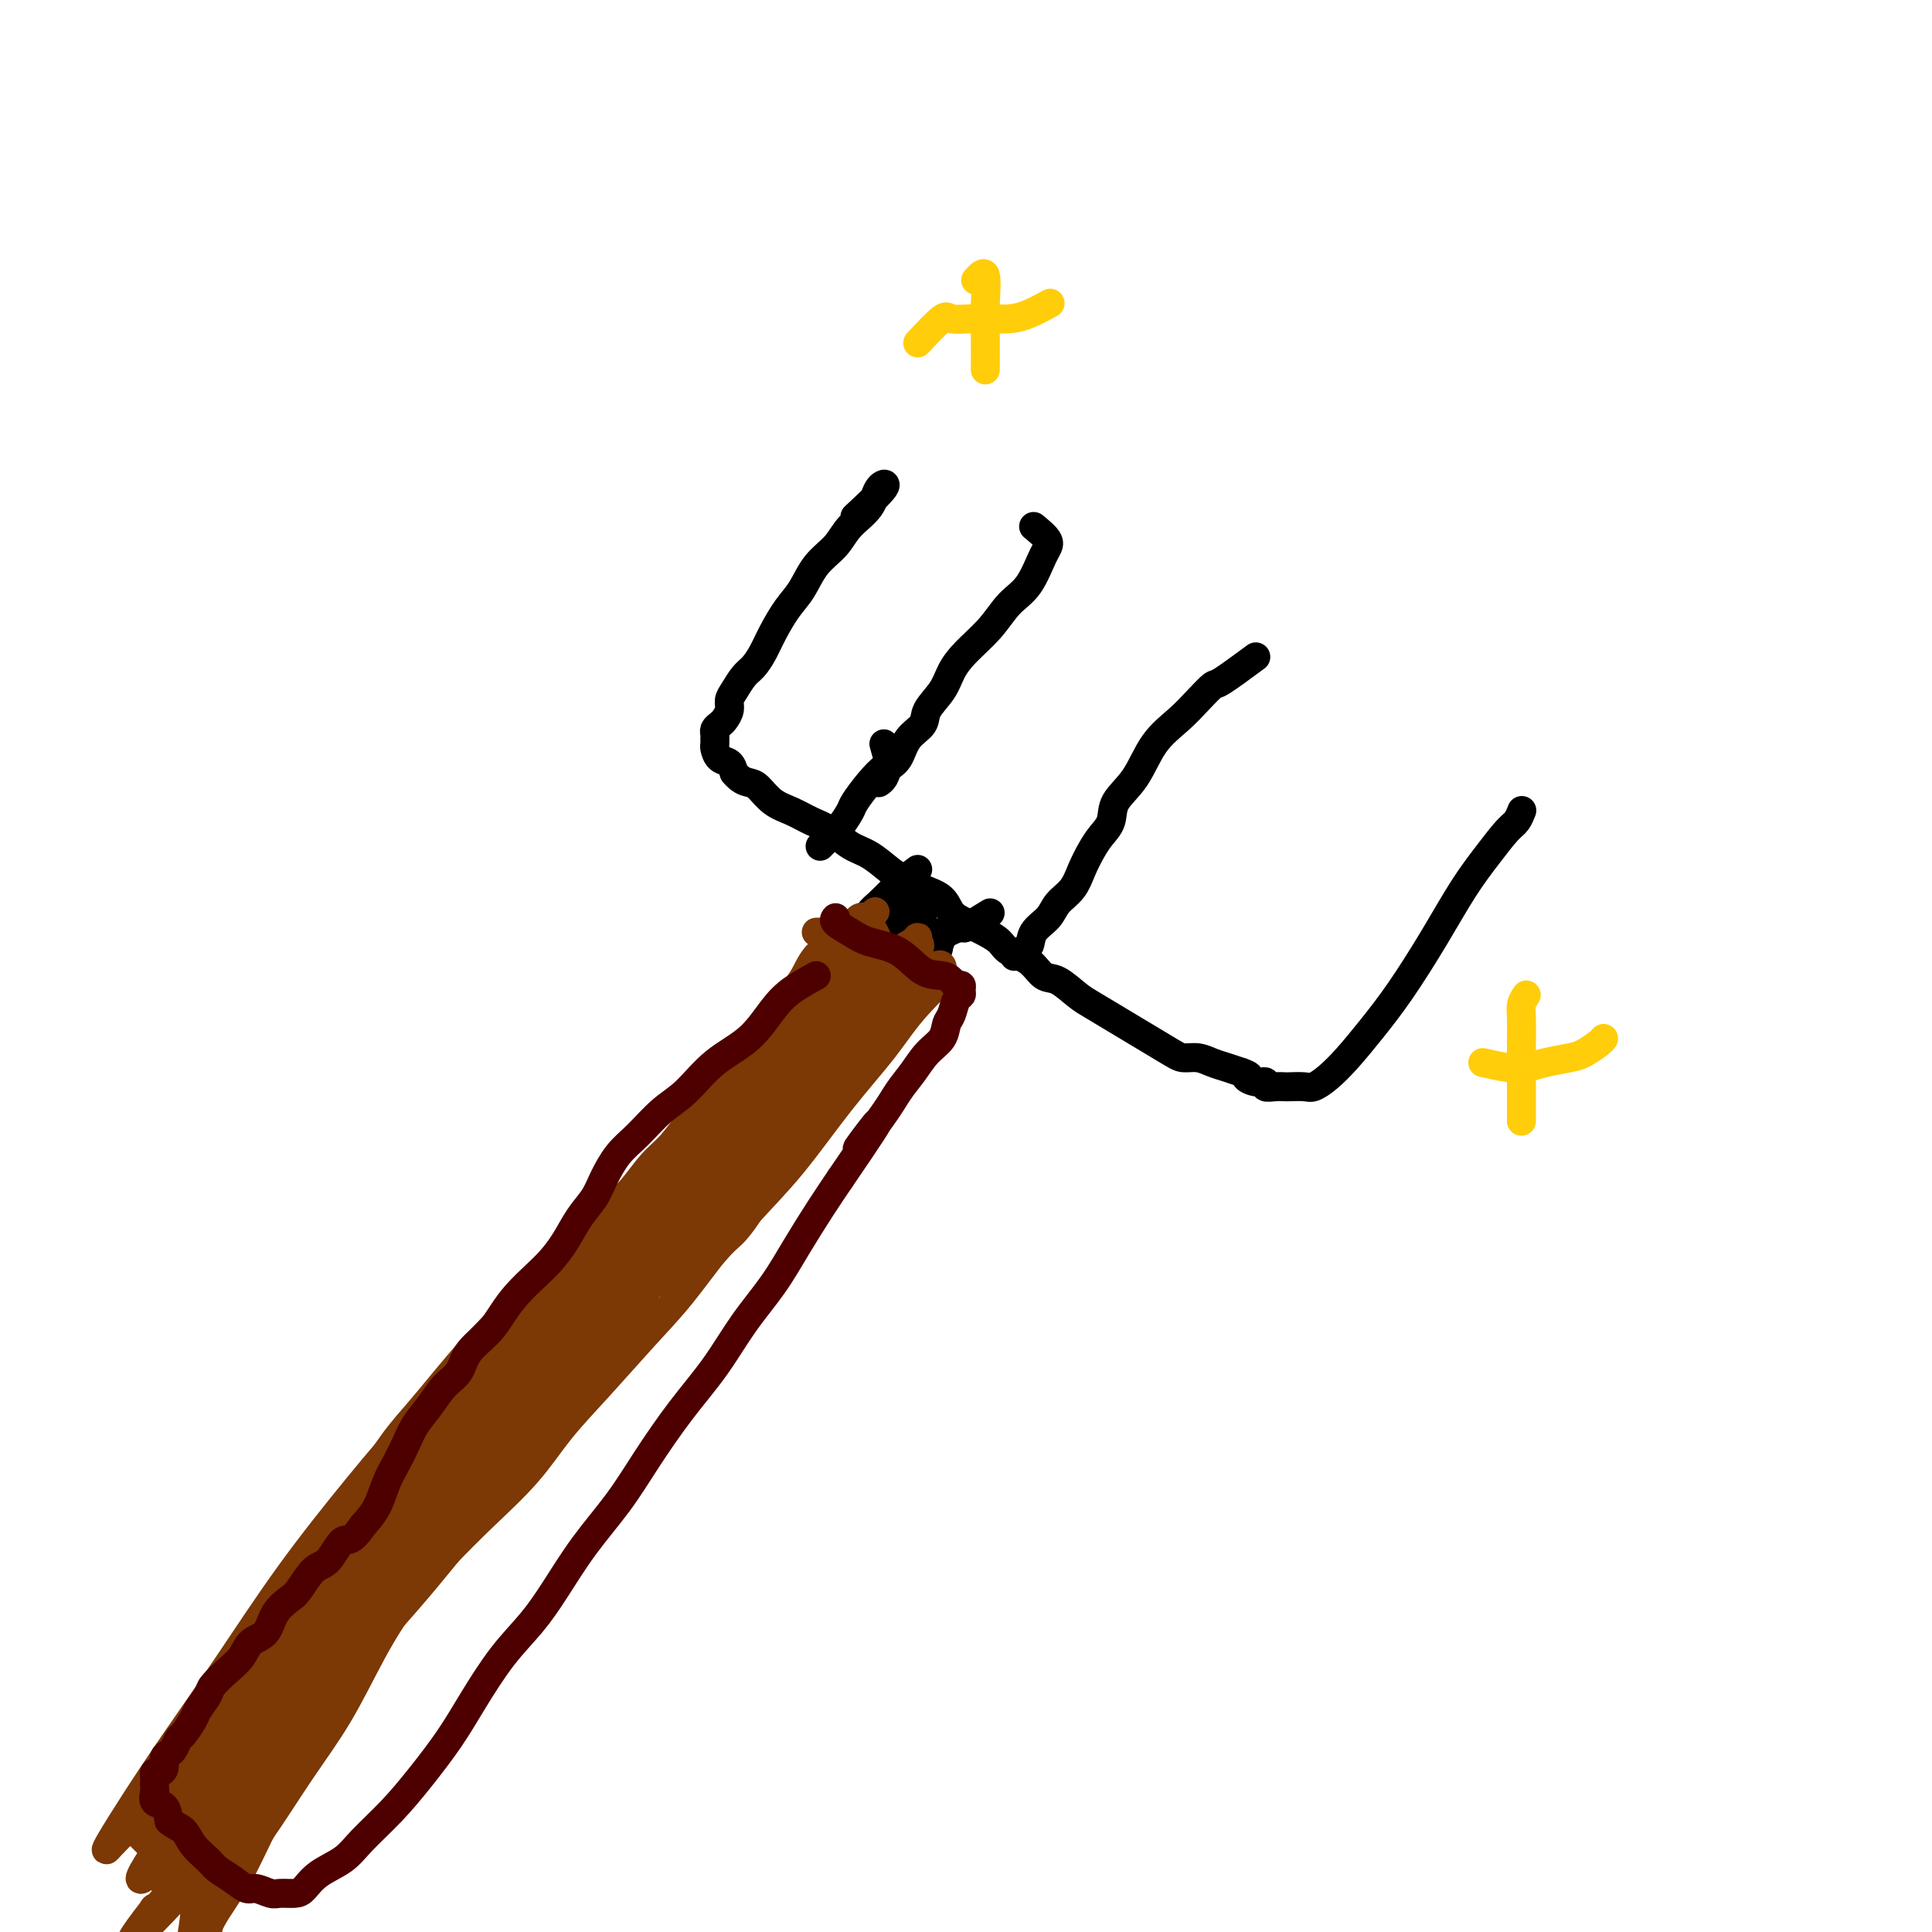 <svg viewBox='0 0 400 400' version='1.1' xmlns='http://www.w3.org/2000/svg' xmlns:xlink='http://www.w3.org/1999/xlink'><g fill='none' stroke='#000000' stroke-width='6' stroke-linecap='round' stroke-linejoin='round'><path d='M177,107c2.616,-2.440 5.233,-4.880 6,-6c0.767,-1.120 -0.315,-0.920 -1,0c-0.685,0.920 -0.973,2.560 -2,4c-1.027,1.440 -2.792,2.680 -4,4c-1.208,1.320 -1.861,2.719 -3,4c-1.139,1.281 -2.766,2.443 -4,4c-1.234,1.557 -2.074,3.509 -3,5c-0.926,1.491 -1.939,2.520 -3,4c-1.061,1.480 -2.172,3.411 -3,5c-0.828,1.589 -1.375,2.834 -2,4c-0.625,1.166 -1.330,2.251 -2,3c-0.670,0.749 -1.307,1.160 -2,2c-0.693,0.840 -1.442,2.109 -2,3c-0.558,0.891 -0.924,1.405 -1,2c-0.076,0.595 0.137,1.273 0,2c-0.137,0.727 -0.625,1.504 -1,2c-0.375,0.496 -0.636,0.710 -1,1c-0.364,0.290 -0.830,0.654 -1,1c-0.170,0.346 -0.044,0.674 0,1c0.044,0.326 0.004,0.650 0,1c-0.004,0.350 0.026,0.726 0,1c-0.026,0.274 -0.110,0.444 0,1c0.110,0.556 0.414,1.496 1,2c0.586,0.504 1.453,0.573 2,1c0.547,0.427 0.773,1.214 1,2'/><path d='M152,160c1.212,1.517 2.242,1.810 3,2c0.758,0.190 1.245,0.276 2,1c0.755,0.724 1.780,2.085 3,3c1.220,0.915 2.636,1.385 4,2c1.364,0.615 2.676,1.376 4,2c1.324,0.624 2.661,1.112 4,2c1.339,0.888 2.682,2.178 4,3c1.318,0.822 2.612,1.178 4,2c1.388,0.822 2.871,2.111 4,3c1.129,0.889 1.904,1.379 3,2c1.096,0.621 2.512,1.374 4,2c1.488,0.626 3.046,1.126 4,2c0.954,0.874 1.303,2.121 2,3c0.697,0.879 1.740,1.389 3,2c1.260,0.611 2.735,1.324 4,2c1.265,0.676 2.319,1.317 3,2c0.681,0.683 0.990,1.408 2,2c1.010,0.592 2.720,1.051 4,2c1.280,0.949 2.128,2.390 3,3c0.872,0.610 1.767,0.391 3,1c1.233,0.609 2.805,2.048 4,3c1.195,0.952 2.014,1.417 3,2c0.986,0.583 2.140,1.284 5,3c2.860,1.716 7.427,4.449 10,6c2.573,1.551 3.154,1.921 4,2c0.846,0.079 1.959,-0.134 3,0c1.041,0.134 2.011,0.613 3,1c0.989,0.387 1.997,0.682 3,1c1.003,0.318 2.002,0.659 3,1'/><path d='M257,222c2.615,0.935 1.151,0.772 1,1c-0.151,0.228 1.010,0.846 2,1c0.990,0.154 1.807,-0.155 2,0c0.193,0.155 -0.240,0.773 0,1c0.240,0.227 1.152,0.062 2,0c0.848,-0.062 1.633,-0.021 2,0c0.367,0.021 0.316,0.023 1,0c0.684,-0.023 2.103,-0.072 3,0c0.897,0.072 1.273,0.264 2,0c0.727,-0.264 1.806,-0.986 3,-2c1.194,-1.014 2.503,-2.320 4,-4c1.497,-1.680 3.183,-3.732 5,-6c1.817,-2.268 3.764,-4.751 6,-8c2.236,-3.249 4.760,-7.265 7,-11c2.240,-3.735 4.198,-7.190 6,-10c1.802,-2.810 3.450,-4.974 5,-7c1.550,-2.026 3.003,-3.914 4,-5c0.997,-1.086 1.538,-1.369 2,-2c0.462,-0.631 0.846,-1.609 1,-2c0.154,-0.391 0.077,-0.196 0,0'/><path d='M214,109c1.316,1.086 2.633,2.172 3,3c0.367,0.828 -0.215,1.396 -1,3c-0.785,1.604 -1.772,4.242 -3,6c-1.228,1.758 -2.698,2.637 -4,4c-1.302,1.363 -2.437,3.211 -4,5c-1.563,1.789 -3.555,3.518 -5,5c-1.445,1.482 -2.345,2.716 -3,4c-0.655,1.284 -1.067,2.617 -2,4c-0.933,1.383 -2.386,2.818 -3,4c-0.614,1.182 -0.388,2.113 -1,3c-0.612,0.887 -2.063,1.730 -3,3c-0.937,1.270 -1.361,2.967 -2,4c-0.639,1.033 -1.492,1.401 -2,2c-0.508,0.599 -0.672,1.429 -1,2c-0.328,0.571 -0.819,0.885 -1,1c-0.181,0.115 -0.052,0.033 0,0c0.052,-0.033 0.026,-0.016 0,0'/><path d='M260,136c-2.800,2.066 -5.599,4.132 -7,5c-1.401,0.868 -1.402,0.538 -2,1c-0.598,0.462 -1.793,1.715 -3,3c-1.207,1.285 -2.427,2.602 -4,4c-1.573,1.398 -3.499,2.877 -5,5c-1.501,2.123 -2.576,4.889 -4,7c-1.424,2.111 -3.197,3.569 -4,5c-0.803,1.431 -0.637,2.837 -1,4c-0.363,1.163 -1.256,2.082 -2,3c-0.744,0.918 -1.339,1.835 -2,3c-0.661,1.165 -1.389,2.580 -2,4c-0.611,1.420 -1.104,2.846 -2,4c-0.896,1.154 -2.194,2.035 -3,3c-0.806,0.965 -1.120,2.014 -2,3c-0.880,0.986 -2.327,1.911 -3,3c-0.673,1.089 -0.572,2.344 -1,3c-0.428,0.656 -1.384,0.715 -2,1c-0.616,0.285 -0.890,0.796 -1,1c-0.110,0.204 -0.055,0.102 0,0'/><path d='M183,154c0.468,1.639 0.936,3.277 1,4c0.064,0.723 -0.276,0.529 -1,1c-0.724,0.471 -1.832,1.606 -3,3c-1.168,1.394 -2.397,3.046 -3,4c-0.603,0.954 -0.579,1.209 -1,2c-0.421,0.791 -1.288,2.119 -2,3c-0.712,0.881 -1.269,1.314 -2,2c-0.731,0.686 -1.638,1.625 -2,2c-0.362,0.375 -0.181,0.188 0,0'/><path d='M190,180c-1.656,1.236 -3.312,2.471 -4,3c-0.688,0.529 -0.408,0.351 -1,1c-0.592,0.649 -2.056,2.125 -3,3c-0.944,0.875 -1.367,1.148 -2,2c-0.633,0.852 -1.476,2.284 -2,3c-0.524,0.716 -0.730,0.718 -1,1c-0.270,0.282 -0.605,0.845 -1,1c-0.395,0.155 -0.852,-0.099 -1,0c-0.148,0.099 0.012,0.552 0,1c-0.012,0.448 -0.195,0.890 0,1c0.195,0.110 0.770,-0.111 1,0c0.230,0.111 0.115,0.556 0,1'/><path d='M176,197c-2.165,2.581 -0.576,0.534 0,0c0.576,-0.534 0.139,0.445 0,1c-0.139,0.555 0.018,0.685 0,1c-0.018,0.315 -0.212,0.817 0,1c0.212,0.183 0.829,0.049 1,0c0.171,-0.049 -0.105,-0.014 0,0c0.105,0.014 0.592,0.008 1,0c0.408,-0.008 0.738,-0.017 1,0c0.262,0.017 0.456,0.061 1,0c0.544,-0.061 1.437,-0.227 2,0c0.563,0.227 0.796,0.845 1,1c0.204,0.155 0.379,-0.154 1,0c0.621,0.154 1.687,0.773 2,1c0.313,0.227 -0.126,0.064 0,0c0.126,-0.064 0.817,-0.027 1,0c0.183,0.027 -0.143,0.046 0,0c0.143,-0.046 0.755,-0.156 1,0c0.245,0.156 0.122,0.578 0,1'/><path d='M188,203c2.038,0.412 1.134,-0.059 1,0c-0.134,0.059 0.502,0.647 1,1c0.498,0.353 0.858,0.471 1,0c0.142,-0.471 0.066,-1.530 0,-2c-0.066,-0.470 -0.123,-0.350 0,-1c0.123,-0.650 0.425,-2.069 1,-3c0.575,-0.931 1.422,-1.373 2,-2c0.578,-0.627 0.886,-1.438 1,-2c0.114,-0.562 0.032,-0.875 0,-1c-0.032,-0.125 -0.016,-0.063 0,0'/><path d='M205,189c-2.120,1.305 -4.240,2.611 -5,3c-0.760,0.389 -0.162,-0.137 -1,0c-0.838,0.137 -3.114,0.937 -4,2c-0.886,1.063 -0.382,2.388 -1,3c-0.618,0.612 -2.359,0.511 -3,1c-0.641,0.489 -0.183,1.568 0,2c0.183,0.432 0.092,0.216 0,0'/><path d='M191,190c-0.399,-0.459 -0.798,-0.919 -1,-1c-0.202,-0.081 -0.207,0.216 -1,1c-0.793,0.784 -2.374,2.053 -3,3c-0.626,0.947 -0.297,1.571 -1,2c-0.703,0.429 -2.438,0.662 -3,1c-0.562,0.338 0.049,0.779 0,1c-0.049,0.221 -0.758,0.220 -1,0c-0.242,-0.220 -0.016,-0.660 0,-1c0.016,-0.340 -0.179,-0.581 0,-1c0.179,-0.419 0.733,-1.016 1,-2c0.267,-0.984 0.247,-2.354 1,-3c0.753,-0.646 2.279,-0.567 3,-1c0.721,-0.433 0.638,-1.376 1,-2c0.362,-0.624 1.169,-0.928 2,-1c0.831,-0.072 1.686,0.086 2,0c0.314,-0.086 0.088,-0.418 0,0c-0.088,0.418 -0.038,1.586 0,2c0.038,0.414 0.066,0.072 0,1c-0.066,0.928 -0.224,3.124 0,4c0.224,0.876 0.831,0.432 0,1c-0.831,0.568 -3.098,2.150 -4,3c-0.902,0.850 -0.438,0.970 -1,1c-0.562,0.030 -2.151,-0.030 -3,0c-0.849,0.030 -0.957,0.152 -1,0c-0.043,-0.152 -0.022,-0.576 0,-1'/><path d='M182,197c-1.029,-0.048 0.900,-2.167 2,-3c1.100,-0.833 1.373,-0.378 2,-1c0.627,-0.622 1.608,-2.321 2,-3c0.392,-0.679 0.196,-0.340 0,0'/></g>
<g fill='none' stroke='#7C3805' stroke-width='6' stroke-linecap='round' stroke-linejoin='round'><path d='M169,193c0.860,-0.018 1.721,-0.036 2,0c0.279,0.036 -0.022,0.125 0,1c0.022,0.875 0.369,2.537 0,4c-0.369,1.463 -1.454,2.729 -2,4c-0.546,1.271 -0.554,2.548 -1,4c-0.446,1.452 -1.331,3.078 -2,4c-0.669,0.922 -1.123,1.138 -2,2c-0.877,0.862 -2.176,2.368 -3,3c-0.824,0.632 -1.171,0.388 -2,1c-0.829,0.612 -2.139,2.080 -3,3c-0.861,0.920 -1.272,1.292 -2,2c-0.728,0.708 -1.772,1.752 -3,3c-1.228,1.248 -2.638,2.700 -4,4c-1.362,1.300 -2.674,2.447 -4,4c-1.326,1.553 -2.667,3.512 -4,5c-1.333,1.488 -2.659,2.503 -4,4c-1.341,1.497 -2.695,3.474 -4,5c-1.305,1.526 -2.559,2.601 -4,4c-1.441,1.399 -3.069,3.124 -5,5c-1.931,1.876 -4.164,3.904 -6,6c-1.836,2.096 -3.273,4.260 -5,6c-1.727,1.740 -3.742,3.055 -6,5c-2.258,1.945 -4.757,4.521 -7,7c-2.243,2.479 -4.230,4.860 -6,7c-1.770,2.140 -3.323,4.038 -5,6c-1.677,1.962 -3.479,3.989 -5,6c-1.521,2.011 -2.760,4.005 -4,6'/><path d='M78,304c-14.329,15.856 -6.150,8.497 -4,7c2.150,-1.497 -1.729,2.867 -4,6c-2.271,3.133 -2.933,5.034 -4,7c-1.067,1.966 -2.539,3.998 -4,6c-1.461,2.002 -2.913,3.974 -4,6c-1.087,2.026 -1.810,4.107 -3,6c-1.190,1.893 -2.846,3.600 -4,5c-1.154,1.400 -1.807,2.495 -3,4c-1.193,1.505 -2.925,3.422 -4,5c-1.075,1.578 -1.491,2.817 -2,4c-0.509,1.183 -1.110,2.309 -2,3c-0.890,0.691 -2.069,0.947 -3,2c-0.931,1.053 -1.615,2.901 -2,4c-0.385,1.099 -0.471,1.447 -1,2c-0.529,0.553 -1.501,1.310 -2,2c-0.499,0.690 -0.527,1.312 -1,2c-0.473,0.688 -1.393,1.440 -2,2c-0.607,0.560 -0.903,0.927 -1,1c-0.097,0.073 0.005,-0.147 0,0c-0.005,0.147 -0.115,0.660 0,1c0.115,0.340 0.457,0.505 1,1c0.543,0.495 1.287,1.319 2,2c0.713,0.681 1.396,1.218 2,2c0.604,0.782 1.131,1.807 2,3c0.869,1.193 2.080,2.552 3,4c0.920,1.448 1.549,2.985 2,4c0.451,1.015 0.726,1.507 1,2'/><path d='M41,397c2.100,3.493 1.351,2.226 1,2c-0.351,-0.226 -0.302,0.588 0,1c0.302,0.412 0.858,0.423 1,0c0.142,-0.423 -0.132,-1.279 0,-2c0.132,-0.721 0.668,-1.308 1,-2c0.332,-0.692 0.460,-1.491 1,-3c0.540,-1.509 1.493,-3.729 3,-6c1.507,-2.271 3.569,-4.593 6,-8c2.431,-3.407 5.232,-7.900 8,-12c2.768,-4.100 5.503,-7.808 8,-12c2.497,-4.192 4.757,-8.869 7,-13c2.243,-4.131 4.470,-7.715 7,-11c2.530,-3.285 5.362,-6.271 8,-9c2.638,-2.729 5.081,-5.199 8,-8c2.919,-2.801 6.315,-5.931 9,-9c2.685,-3.069 4.658,-6.075 7,-9c2.342,-2.925 5.053,-5.768 8,-9c2.947,-3.232 6.131,-6.852 9,-10c2.869,-3.148 5.421,-5.824 8,-9c2.579,-3.176 5.183,-6.851 7,-9c1.817,-2.149 2.848,-2.772 4,-4c1.152,-1.228 2.426,-3.061 3,-4c0.574,-0.939 0.450,-0.982 0,-1c-0.450,-0.018 -1.225,-0.009 -2,0'/><path d='M153,250c1.267,-2.769 -1.564,-0.691 -4,1c-2.436,1.691 -4.476,2.996 -7,5c-2.524,2.004 -5.531,4.707 -9,8c-3.469,3.293 -7.400,7.177 -12,12c-4.600,4.823 -9.869,10.584 -15,16c-5.131,5.416 -10.122,10.488 -15,16c-4.878,5.512 -9.641,11.464 -14,17c-4.359,5.536 -8.313,10.657 -12,16c-3.687,5.343 -7.107,10.909 -10,16c-2.893,5.091 -5.260,9.707 -7,14c-1.740,4.293 -2.852,8.263 -4,12c-1.148,3.737 -2.332,7.241 -3,10c-0.668,2.759 -0.820,4.774 -1,6c-0.180,1.226 -0.390,1.662 0,2c0.390,0.338 1.379,0.578 2,0c0.621,-0.578 0.875,-1.975 2,-4c1.125,-2.025 3.122,-4.680 5,-8c1.878,-3.320 3.636,-7.307 6,-12c2.364,-4.693 5.335,-10.092 9,-17c3.665,-6.908 8.025,-15.326 12,-23c3.975,-7.674 7.565,-14.604 12,-21c4.435,-6.396 9.714,-12.257 14,-18c4.286,-5.743 7.578,-11.367 11,-16c3.422,-4.633 6.973,-8.276 10,-12c3.027,-3.724 5.529,-7.531 8,-11c2.471,-3.469 4.910,-6.600 7,-9c2.090,-2.400 3.832,-4.069 5,-5c1.168,-0.931 1.762,-1.123 2,-1c0.238,0.123 0.119,0.562 0,1'/><path d='M145,245c8.913,-10.900 2.694,-2.650 -1,2c-3.694,4.650 -4.864,5.701 -7,8c-2.136,2.299 -5.237,5.846 -9,10c-3.763,4.154 -8.188,8.916 -14,16c-5.812,7.084 -13.012,16.489 -20,25c-6.988,8.511 -13.763,16.127 -20,23c-6.237,6.873 -11.936,13.004 -17,18c-5.064,4.996 -9.493,8.856 -13,12c-3.507,3.144 -6.092,5.573 -8,8c-1.908,2.427 -3.138,4.853 -4,6c-0.862,1.147 -1.356,1.014 -1,1c0.356,-0.014 1.564,0.089 3,-1c1.436,-1.089 3.102,-3.370 5,-6c1.898,-2.630 4.027,-5.609 7,-9c2.973,-3.391 6.789,-7.194 11,-12c4.211,-4.806 8.816,-10.616 14,-17c5.184,-6.384 10.945,-13.344 17,-20c6.055,-6.656 12.404,-13.009 18,-19c5.596,-5.991 10.441,-11.620 15,-17c4.559,-5.380 8.833,-10.512 13,-15c4.167,-4.488 8.229,-8.331 11,-11c2.771,-2.669 4.252,-4.164 5,-5c0.748,-0.836 0.763,-1.013 1,-1c0.237,0.013 0.696,0.216 -1,2c-1.696,1.784 -5.547,5.148 -10,9c-4.453,3.852 -9.506,8.191 -15,13c-5.494,4.809 -11.427,10.088 -18,17c-6.573,6.912 -13.787,15.456 -21,24'/><path d='M86,306c-13.645,13.707 -15.759,15.974 -20,21c-4.241,5.026 -10.610,12.811 -16,19c-5.390,6.189 -9.802,10.783 -13,15c-3.198,4.217 -5.181,8.058 -7,11c-1.819,2.942 -3.474,4.985 -4,6c-0.526,1.015 0.078,1.001 0,1c-0.078,-0.001 -0.836,0.011 0,-1c0.836,-1.011 3.268,-3.044 6,-6c2.732,-2.956 5.764,-6.835 9,-11c3.236,-4.165 6.674,-8.618 11,-14c4.326,-5.382 9.539,-11.695 15,-19c5.461,-7.305 11.169,-15.603 17,-23c5.831,-7.397 11.784,-13.893 17,-20c5.216,-6.107 9.696,-11.825 14,-17c4.304,-5.175 8.433,-9.806 12,-14c3.567,-4.194 6.571,-7.950 9,-11c2.429,-3.050 4.282,-5.393 6,-7c1.718,-1.607 3.300,-2.478 4,-3c0.700,-0.522 0.519,-0.696 0,0c-0.519,0.696 -1.376,2.262 -3,5c-1.624,2.738 -4.014,6.649 -7,11c-2.986,4.351 -6.568,9.140 -10,14c-3.432,4.860 -6.715,9.789 -11,16c-4.285,6.211 -9.574,13.704 -15,21c-5.426,7.296 -10.990,14.394 -16,21c-5.010,6.606 -9.467,12.719 -14,18c-4.533,5.281 -9.144,9.729 -13,14c-3.856,4.271 -6.959,8.363 -9,11c-2.041,2.637 -3.021,3.818 -4,5'/><path d='M44,369c-9.174,11.362 -4.109,5.265 -2,3c2.109,-2.265 1.262,-0.700 1,0c-0.262,0.700 0.060,0.536 1,0c0.940,-0.536 2.499,-1.442 4,-3c1.501,-1.558 2.944,-3.768 5,-6c2.056,-2.232 4.723,-4.486 7,-7c2.277,-2.514 4.163,-5.289 7,-9c2.837,-3.711 6.626,-8.357 10,-13c3.374,-4.643 6.332,-9.284 10,-14c3.668,-4.716 8.045,-9.507 12,-14c3.955,-4.493 7.488,-8.686 11,-13c3.512,-4.314 7.002,-8.747 10,-12c2.998,-3.253 5.504,-5.327 7,-7c1.496,-1.673 1.981,-2.946 3,-4c1.019,-1.054 2.572,-1.888 3,-2c0.428,-0.112 -0.270,0.499 0,1c0.270,0.501 1.506,0.892 0,3c-1.506,2.108 -5.756,5.933 -9,10c-3.244,4.067 -5.484,8.375 -9,13c-3.516,4.625 -8.310,9.566 -13,15c-4.690,5.434 -9.278,11.360 -14,17c-4.722,5.640 -9.579,10.992 -14,16c-4.421,5.008 -8.406,9.670 -12,14c-3.594,4.330 -6.799,8.327 -10,12c-3.201,3.673 -6.399,7.023 -9,10c-2.601,2.977 -4.604,5.581 -6,8c-1.396,2.419 -2.183,4.651 -3,6c-0.817,1.349 -1.662,1.814 -2,2c-0.338,0.186 -0.169,0.093 0,0'/><path d='M32,395c-11.483,14.672 1.310,1.351 7,-5c5.690,-6.351 4.279,-5.734 5,-7c0.721,-1.266 3.576,-4.415 6,-8c2.424,-3.585 4.419,-7.605 7,-12c2.581,-4.395 5.749,-9.165 9,-14c3.251,-4.835 6.587,-9.734 9,-14c2.413,-4.266 3.905,-7.900 6,-11c2.095,-3.100 4.795,-5.666 7,-8c2.205,-2.334 3.915,-4.438 5,-6c1.085,-1.562 1.543,-2.583 2,-3c0.457,-0.417 0.912,-0.229 1,0c0.088,0.229 -0.190,0.498 -1,2c-0.810,1.502 -2.152,4.238 -4,7c-1.848,2.762 -4.201,5.551 -7,9c-2.799,3.449 -6.042,7.559 -9,12c-2.958,4.441 -5.631,9.214 -9,14c-3.369,4.786 -7.435,9.584 -11,14c-3.565,4.416 -6.629,8.449 -9,12c-2.371,3.551 -4.050,6.620 -6,9c-1.950,2.380 -4.171,4.073 -5,5c-0.829,0.927 -0.265,1.089 0,1c0.265,-0.089 0.231,-0.430 0,-1c-0.231,-0.570 -0.659,-1.371 0,-3c0.659,-1.629 2.403,-4.086 4,-7c1.597,-2.914 3.045,-6.285 5,-10c1.955,-3.715 4.416,-7.776 7,-12c2.584,-4.224 5.292,-8.612 8,-13'/><path d='M59,346c5.043,-9.252 5.650,-9.882 7,-12c1.350,-2.118 3.443,-5.722 5,-8c1.557,-2.278 2.576,-3.228 3,-4c0.424,-0.772 0.251,-1.366 0,-1c-0.251,0.366 -0.580,1.692 -2,3c-1.420,1.308 -3.932,2.599 -6,5c-2.068,2.401 -3.692,5.913 -6,9c-2.308,3.087 -5.301,5.751 -8,9c-2.699,3.249 -5.103,7.084 -8,11c-2.897,3.916 -6.288,7.912 -8,11c-1.712,3.088 -1.746,5.268 -2,7c-0.254,1.732 -0.726,3.015 -1,4c-0.274,0.985 -0.348,1.671 0,2c0.348,0.329 1.118,0.302 2,0c0.882,-0.302 1.876,-0.880 3,-2c1.124,-1.120 2.377,-2.781 4,-5c1.623,-2.219 3.617,-4.994 6,-8c2.383,-3.006 5.156,-6.243 8,-10c2.844,-3.757 5.758,-8.035 9,-12c3.242,-3.965 6.813,-7.616 10,-11c3.187,-3.384 5.989,-6.500 8,-9c2.011,-2.500 3.229,-4.383 5,-6c1.771,-1.617 4.095,-2.968 5,-4c0.905,-1.032 0.392,-1.746 0,-2c-0.392,-0.254 -0.662,-0.047 -1,0c-0.338,0.047 -0.745,-0.064 -2,1c-1.255,1.064 -3.359,3.304 -6,6c-2.641,2.696 -5.821,5.848 -9,9'/><path d='M75,329c-4.519,4.325 -8.317,7.638 -13,12c-4.683,4.362 -10.250,9.772 -15,15c-4.750,5.228 -8.684,10.275 -12,14c-3.316,3.725 -6.014,6.129 -8,8c-1.986,1.871 -3.260,3.208 -4,4c-0.740,0.792 -0.945,1.040 -1,1c-0.055,-0.040 0.040,-0.368 1,-2c0.960,-1.632 2.786,-4.569 5,-8c2.214,-3.431 4.815,-7.355 8,-12c3.185,-4.645 6.953,-10.010 11,-16c4.047,-5.990 8.373,-12.606 13,-19c4.627,-6.394 9.556,-12.565 14,-18c4.444,-5.435 8.403,-10.134 13,-15c4.597,-4.866 9.831,-9.899 14,-14c4.169,-4.101 7.274,-7.270 11,-11c3.726,-3.730 8.075,-8.021 11,-11c2.925,-2.979 4.427,-4.645 6,-6c1.573,-1.355 3.216,-2.400 4,-3c0.784,-0.600 0.708,-0.756 1,-1c0.292,-0.244 0.953,-0.578 1,0c0.047,0.578 -0.519,2.066 -2,4c-1.481,1.934 -3.877,4.312 -7,8c-3.123,3.688 -6.973,8.684 -11,14c-4.027,5.316 -8.230,10.951 -13,17c-4.770,6.049 -10.107,12.513 -15,19c-4.893,6.487 -9.342,12.996 -14,19c-4.658,6.004 -9.523,11.501 -14,17c-4.477,5.499 -8.565,11.000 -12,16c-3.435,5.000 -6.218,9.500 -9,14'/><path d='M38,375c-15.525,21.730 -6.839,12.555 -4,10c2.839,-2.555 -0.170,1.509 -1,3c-0.830,1.491 0.519,0.408 1,0c0.481,-0.408 0.094,-0.141 1,-1c0.906,-0.859 3.105,-2.843 6,-6c2.895,-3.157 6.486,-7.488 10,-12c3.514,-4.512 6.953,-9.205 11,-15c4.047,-5.795 8.704,-12.693 13,-19c4.296,-6.307 8.232,-12.023 13,-18c4.768,-5.977 10.369,-12.216 15,-18c4.631,-5.784 8.291,-11.114 12,-16c3.709,-4.886 7.467,-9.330 11,-14c3.533,-4.670 6.840,-9.568 10,-14c3.160,-4.432 6.173,-8.398 9,-12c2.827,-3.602 5.469,-6.840 8,-10c2.531,-3.160 4.951,-6.242 7,-9c2.049,-2.758 3.728,-5.193 5,-7c1.272,-1.807 2.136,-2.988 3,-4c0.864,-1.012 1.726,-1.857 2,-2c0.274,-0.143 -0.042,0.415 0,0c0.042,-0.415 0.442,-1.803 0,0c-0.442,1.803 -1.727,6.797 -3,10c-1.273,3.203 -2.535,4.615 -4,7c-1.465,2.385 -3.133,5.743 -5,9c-1.867,3.257 -3.934,6.414 -7,10c-3.066,3.586 -7.131,7.600 -11,12c-3.869,4.400 -7.542,9.185 -11,13c-3.458,3.815 -6.702,6.662 -9,9c-2.298,2.338 -3.649,4.169 -5,6'/><path d='M115,287c-6.541,6.911 -4.892,4.188 -4,3c0.892,-1.188 1.027,-0.842 2,-2c0.973,-1.158 2.784,-3.820 5,-7c2.216,-3.180 4.838,-6.878 8,-11c3.162,-4.122 6.865,-8.666 11,-14c4.135,-5.334 8.704,-11.457 13,-17c4.296,-5.543 8.320,-10.507 12,-15c3.680,-4.493 7.014,-8.515 10,-12c2.986,-3.485 5.622,-6.433 8,-9c2.378,-2.567 4.498,-4.753 6,-6c1.502,-1.247 2.386,-1.556 3,-2c0.614,-0.444 0.957,-1.024 1,-1c0.043,0.024 -0.213,0.653 0,1c0.213,0.347 0.895,0.412 0,2c-0.895,1.588 -3.368,4.697 -6,8c-2.632,3.303 -5.424,6.798 -8,10c-2.576,3.202 -4.937,6.111 -8,10c-3.063,3.889 -6.826,8.759 -10,13c-3.174,4.241 -5.757,7.855 -8,11c-2.243,3.145 -4.146,5.821 -7,9c-2.854,3.179 -6.660,6.860 -8,8c-1.340,1.140 -0.215,-0.261 1,-2c1.215,-1.739 2.519,-3.814 4,-6c1.481,-2.186 3.137,-4.482 5,-7c1.863,-2.518 3.931,-5.259 6,-8'/><path d='M151,243c4.108,-5.130 6.377,-6.454 9,-9c2.623,-2.546 5.602,-6.314 8,-9c2.398,-2.686 4.217,-4.290 6,-6c1.783,-1.710 3.529,-3.528 5,-5c1.471,-1.472 2.666,-2.599 3,-3c0.334,-0.401 -0.194,-0.074 0,0c0.194,0.074 1.110,-0.103 1,0c-0.110,0.103 -1.245,0.486 -3,2c-1.755,1.514 -4.130,4.159 -7,7c-2.870,2.841 -6.234,5.879 -10,10c-3.766,4.121 -7.934,9.325 -12,14c-4.066,4.675 -8.029,8.820 -11,12c-2.971,3.180 -4.952,5.393 -6,7c-1.048,1.607 -1.165,2.606 -1,3c0.165,0.394 0.613,0.183 2,-1c1.387,-1.183 3.712,-3.337 6,-6c2.288,-2.663 4.537,-5.835 7,-9c2.463,-3.165 5.140,-6.323 8,-10c2.860,-3.677 5.904,-7.871 9,-12c3.096,-4.129 6.244,-8.191 9,-11c2.756,-2.809 5.119,-4.364 7,-6c1.881,-1.636 3.278,-3.354 5,-5c1.722,-1.646 3.768,-3.220 5,-4c1.232,-0.780 1.650,-0.766 2,-1c0.350,-0.234 0.633,-0.717 1,-1c0.367,-0.283 0.819,-0.367 1,0c0.181,0.367 0.090,1.183 0,2'/><path d='M195,202c2.430,-1.376 -1.996,2.684 -5,6c-3.004,3.316 -4.586,5.888 -7,9c-2.414,3.112 -5.662,6.762 -9,11c-3.338,4.238 -6.768,9.062 -10,13c-3.232,3.938 -6.266,6.988 -9,10c-2.734,3.012 -5.166,5.985 -7,8c-1.834,2.015 -3.069,3.074 -4,4c-0.931,0.926 -1.557,1.721 -2,2c-0.443,0.279 -0.703,0.042 0,-1c0.703,-1.042 2.370,-2.888 4,-5c1.630,-2.112 3.222,-4.490 5,-7c1.778,-2.510 3.743,-5.154 6,-8c2.257,-2.846 4.807,-5.896 7,-9c2.193,-3.104 4.030,-6.264 6,-9c1.970,-2.736 4.073,-5.049 6,-7c1.927,-1.951 3.680,-3.541 5,-5c1.320,-1.459 2.209,-2.787 3,-4c0.791,-1.213 1.486,-2.312 2,-3c0.514,-0.688 0.849,-0.965 1,-1c0.151,-0.035 0.117,0.173 0,0c-0.117,-0.173 -0.319,-0.727 -1,0c-0.681,0.727 -1.842,2.734 -4,5c-2.158,2.266 -5.313,4.792 -8,8c-2.687,3.208 -4.906,7.097 -8,11c-3.094,3.903 -7.064,7.820 -10,11c-2.936,3.180 -4.839,5.623 -6,7c-1.161,1.377 -1.581,1.689 -2,2'/><path d='M148,250c-5.911,6.476 -1.688,1.166 0,-1c1.688,-2.166 0.842,-1.190 1,-2c0.158,-0.810 1.319,-3.407 3,-6c1.681,-2.593 3.883,-5.181 6,-8c2.117,-2.819 4.150,-5.868 6,-9c1.850,-3.132 3.519,-6.348 5,-9c1.481,-2.652 2.776,-4.739 4,-7c1.224,-2.261 2.377,-4.697 3,-6c0.623,-1.303 0.714,-1.474 1,-2c0.286,-0.526 0.766,-1.408 1,-2c0.234,-0.592 0.224,-0.893 0,-1c-0.224,-0.107 -0.660,-0.021 -1,0c-0.340,0.021 -0.584,-0.025 -1,0c-0.416,0.025 -1.005,0.120 -2,1c-0.995,0.880 -2.395,2.543 -4,4c-1.605,1.457 -3.416,2.706 -5,4c-1.584,1.294 -2.943,2.631 -5,5c-2.057,2.369 -4.813,5.768 -7,8c-2.187,2.232 -3.804,3.296 -5,5c-1.196,1.704 -1.969,4.050 -3,6c-1.031,1.950 -2.318,3.506 -3,5c-0.682,1.494 -0.757,2.925 -1,4c-0.243,1.075 -0.653,1.793 -1,3c-0.347,1.207 -0.632,2.902 -1,4c-0.368,1.098 -0.819,1.599 -1,2c-0.181,0.401 -0.090,0.700 0,1'/><path d='M138,249c-1.768,4.177 -1.188,2.120 -1,1c0.188,-1.120 -0.016,-1.303 0,-2c0.016,-0.697 0.251,-1.907 1,-3c0.749,-1.093 2.013,-2.068 3,-4c0.987,-1.932 1.698,-4.820 3,-7c1.302,-2.180 3.195,-3.653 5,-6c1.805,-2.347 3.521,-5.570 5,-8c1.479,-2.430 2.721,-4.069 4,-6c1.279,-1.931 2.593,-4.155 4,-6c1.407,-1.845 2.906,-3.310 4,-5c1.094,-1.690 1.784,-3.605 3,-5c1.216,-1.395 2.957,-2.269 4,-3c1.043,-0.731 1.389,-1.317 2,-2c0.611,-0.683 1.487,-1.462 2,-2c0.513,-0.538 0.662,-0.836 1,-1c0.338,-0.164 0.863,-0.196 1,0c0.137,0.196 -0.115,0.620 0,1c0.115,0.380 0.596,0.717 1,1c0.404,0.283 0.731,0.513 1,1c0.269,0.487 0.481,1.230 1,2c0.519,0.770 1.345,1.567 2,2c0.655,0.433 1.138,0.501 2,1c0.862,0.499 2.103,1.428 3,2c0.897,0.572 1.448,0.786 2,1'/><path d='M191,201c2.785,1.774 2.749,1.209 3,1c0.251,-0.209 0.790,-0.062 1,0c0.210,0.062 0.090,0.041 0,0c-0.090,-0.041 -0.152,-0.101 -1,0c-0.848,0.101 -2.482,0.363 -4,1c-1.518,0.637 -2.921,1.650 -5,2c-2.079,0.350 -4.836,0.037 -7,1c-2.164,0.963 -3.735,3.202 -6,5c-2.265,1.798 -5.223,3.155 -8,5c-2.777,1.845 -5.372,4.178 -8,7c-2.628,2.822 -5.288,6.133 -8,9c-2.712,2.867 -5.475,5.292 -8,8c-2.525,2.708 -4.813,5.700 -7,8c-2.187,2.300 -4.275,3.908 -5,5c-0.725,1.092 -0.089,1.668 0,2c0.089,0.332 -0.371,0.420 0,0c0.371,-0.420 1.571,-1.347 3,-3c1.429,-1.653 3.086,-4.033 5,-6c1.914,-1.967 4.083,-3.523 6,-6c1.917,-2.477 3.580,-5.877 6,-9c2.420,-3.123 5.597,-5.970 8,-9c2.403,-3.030 4.034,-6.243 6,-9c1.966,-2.757 4.269,-5.059 6,-7c1.731,-1.941 2.889,-3.523 4,-5c1.111,-1.477 2.175,-2.851 3,-4c0.825,-1.149 1.413,-2.075 2,-3'/><path d='M177,194c7.752,-9.494 2.633,-3.729 1,-1c-1.633,2.729 0.219,2.420 0,4c-0.219,1.580 -2.510,5.048 -4,8c-1.490,2.952 -2.180,5.390 -4,9c-1.820,3.610 -4.772,8.394 -8,14c-3.228,5.606 -6.734,12.035 -11,18c-4.266,5.965 -9.294,11.466 -14,17c-4.706,5.534 -9.090,11.102 -13,16c-3.910,4.898 -7.347,9.127 -11,13c-3.653,3.873 -7.522,7.389 -10,10c-2.478,2.611 -3.565,4.317 -4,5c-0.435,0.683 -0.217,0.341 0,0'/></g>
<g fill='none' stroke='#FFCD0A' stroke-width='6' stroke-linecap='round' stroke-linejoin='round'><path d='M307,220c1.746,0.399 3.492,0.799 5,1c1.508,0.201 2.779,0.205 4,0c1.221,-0.205 2.394,-0.619 4,-1c1.606,-0.381 3.646,-0.729 5,-1c1.354,-0.271 2.023,-0.465 3,-1c0.977,-0.535 2.262,-1.411 3,-2c0.738,-0.589 0.930,-0.889 1,-1c0.070,-0.111 0.020,-0.032 0,0c-0.020,0.032 -0.010,0.016 0,0'/><path d='M316,206c-0.423,0.625 -0.845,1.251 -1,2c-0.155,0.749 -0.041,1.622 0,3c0.041,1.378 0.011,3.263 0,5c-0.011,1.737 -0.003,3.327 0,5c0.003,1.673 0.001,3.428 0,5c-0.001,1.572 -0.000,2.962 0,4c0.000,1.038 0.000,1.725 0,2c-0.000,0.275 -0.000,0.137 0,0'/><path d='M190,71c1.983,-2.113 3.965,-4.226 5,-5c1.035,-0.774 1.122,-0.209 2,0c0.878,0.209 2.548,0.063 4,0c1.452,-0.063 2.688,-0.042 4,0c1.313,0.042 2.702,0.104 4,0c1.298,-0.104 2.503,-0.374 4,-1c1.497,-0.626 3.285,-1.607 4,-2c0.715,-0.393 0.358,-0.196 0,0'/><path d='M202,58c0.845,-0.938 1.691,-1.876 2,-1c0.309,0.876 0.083,3.565 0,6c-0.083,2.435 -0.022,4.617 0,7c0.022,2.383 0.006,4.967 0,6c-0.006,1.033 -0.003,0.517 0,0'/></g>
<g fill='none' stroke='#4E0000' stroke-width='6' stroke-linecap='round' stroke-linejoin='round'><path d='M169,202c-1.766,0.968 -3.532,1.936 -5,3c-1.468,1.064 -2.639,2.226 -4,4c-1.361,1.774 -2.912,4.162 -5,6c-2.088,1.838 -4.712,3.127 -7,5c-2.288,1.873 -4.241,4.332 -6,6c-1.759,1.668 -3.324,2.546 -5,4c-1.676,1.454 -3.463,3.483 -5,5c-1.537,1.517 -2.823,2.523 -4,4c-1.177,1.477 -2.244,3.424 -3,5c-0.756,1.576 -1.202,2.780 -2,4c-0.798,1.220 -1.950,2.454 -3,4c-1.050,1.546 -2.000,3.403 -3,5c-1.000,1.597 -2.051,2.934 -3,4c-0.949,1.066 -1.795,1.863 -3,3c-1.205,1.137 -2.769,2.615 -4,4c-1.231,1.385 -2.129,2.677 -3,4c-0.871,1.323 -1.717,2.678 -3,4c-1.283,1.322 -3.005,2.611 -4,4c-0.995,1.389 -1.264,2.878 -2,4c-0.736,1.122 -1.940,1.878 -3,3c-1.060,1.122 -1.975,2.609 -3,4c-1.025,1.391 -2.161,2.686 -3,4c-0.839,1.314 -1.382,2.648 -2,4c-0.618,1.352 -1.310,2.723 -2,4c-0.690,1.277 -1.378,2.459 -2,4c-0.622,1.541 -1.178,3.440 -2,5c-0.822,1.560 -1.911,2.780 -3,4'/><path d='M75,316c-2.463,3.702 -3.120,2.458 -4,3c-0.880,0.542 -1.983,2.871 -3,4c-1.017,1.129 -1.948,1.059 -3,2c-1.052,0.941 -2.225,2.895 -3,4c-0.775,1.105 -1.151,1.363 -2,2c-0.849,0.637 -2.169,1.654 -3,3c-0.831,1.346 -1.172,3.022 -2,4c-0.828,0.978 -2.143,1.258 -3,2c-0.857,0.742 -1.256,1.946 -2,3c-0.744,1.054 -1.833,1.958 -3,3c-1.167,1.042 -2.410,2.223 -3,3c-0.590,0.777 -0.525,1.149 -1,2c-0.475,0.851 -1.489,2.182 -2,3c-0.511,0.818 -0.518,1.122 -1,2c-0.482,0.878 -1.440,2.328 -2,3c-0.560,0.672 -0.724,0.565 -1,1c-0.276,0.435 -0.665,1.413 -1,2c-0.335,0.587 -0.615,0.784 -1,1c-0.385,0.216 -0.874,0.453 -1,1c-0.126,0.547 0.110,1.404 0,2c-0.110,0.596 -0.565,0.929 -1,1c-0.435,0.071 -0.849,-0.121 -1,0c-0.151,0.121 -0.040,0.556 0,1c0.040,0.444 0.009,0.897 0,1c-0.009,0.103 0.004,-0.143 0,0c-0.004,0.143 -0.026,0.674 0,1c0.026,0.326 0.100,0.448 0,1c-0.100,0.552 -0.373,1.533 0,2c0.373,0.467 1.392,0.419 2,1c0.608,0.581 0.804,1.790 1,3'/><path d='M35,377c1.065,0.931 2.227,1.260 3,2c0.773,0.740 1.156,1.891 2,3c0.844,1.109 2.150,2.177 3,3c0.850,0.823 1.243,1.401 2,2c0.757,0.599 1.878,1.218 3,2c1.122,0.782 2.244,1.727 3,2c0.756,0.273 1.147,-0.124 2,0c0.853,0.124 2.169,0.770 3,1c0.831,0.230 1.177,0.043 2,0c0.823,-0.043 2.122,0.059 3,0c0.878,-0.059 1.335,-0.278 2,-1c0.665,-0.722 1.537,-1.947 3,-3c1.463,-1.053 3.517,-1.935 5,-3c1.483,-1.065 2.394,-2.315 4,-4c1.606,-1.685 3.908,-3.807 6,-6c2.092,-2.193 3.973,-4.458 6,-7c2.027,-2.542 4.200,-5.362 6,-8c1.800,-2.638 3.227,-5.094 5,-8c1.773,-2.906 3.890,-6.262 6,-9c2.110,-2.738 4.211,-4.857 6,-7c1.789,-2.143 3.267,-4.310 5,-7c1.733,-2.690 3.722,-5.903 6,-9c2.278,-3.097 4.845,-6.079 7,-9c2.155,-2.921 3.899,-5.780 6,-9c2.101,-3.220 4.560,-6.802 7,-10c2.440,-3.198 4.862,-6.013 7,-9c2.138,-2.987 3.993,-6.146 6,-9c2.007,-2.854 4.167,-5.404 6,-8c1.833,-2.596 3.340,-5.237 5,-8c1.660,-2.763 3.474,-5.646 5,-8c1.526,-2.354 2.763,-4.177 4,-6'/><path d='M174,244c13.249,-19.311 5.870,-9.590 4,-7c-1.870,2.590 1.768,-1.952 4,-5c2.232,-3.048 3.056,-4.602 4,-6c0.944,-1.398 2.007,-2.638 3,-4c0.993,-1.362 1.915,-2.845 3,-4c1.085,-1.155 2.333,-1.983 3,-3c0.667,-1.017 0.753,-2.223 1,-3c0.247,-0.777 0.656,-1.126 1,-2c0.344,-0.874 0.625,-2.272 1,-3c0.375,-0.728 0.844,-0.786 1,-1c0.156,-0.214 -0.001,-0.583 0,-1c0.001,-0.417 0.161,-0.882 0,-1c-0.161,-0.118 -0.641,0.113 -1,0c-0.359,-0.113 -0.595,-0.568 -1,-1c-0.405,-0.432 -0.978,-0.839 -2,-1c-1.022,-0.161 -2.492,-0.074 -4,-1c-1.508,-0.926 -3.056,-2.865 -5,-4c-1.944,-1.135 -4.286,-1.467 -6,-2c-1.714,-0.533 -2.800,-1.267 -4,-2c-1.200,-0.733 -2.516,-1.467 -3,-2c-0.484,-0.533 -0.138,-0.867 0,-1c0.138,-0.133 0.069,-0.067 0,0'/></g>
</svg>
